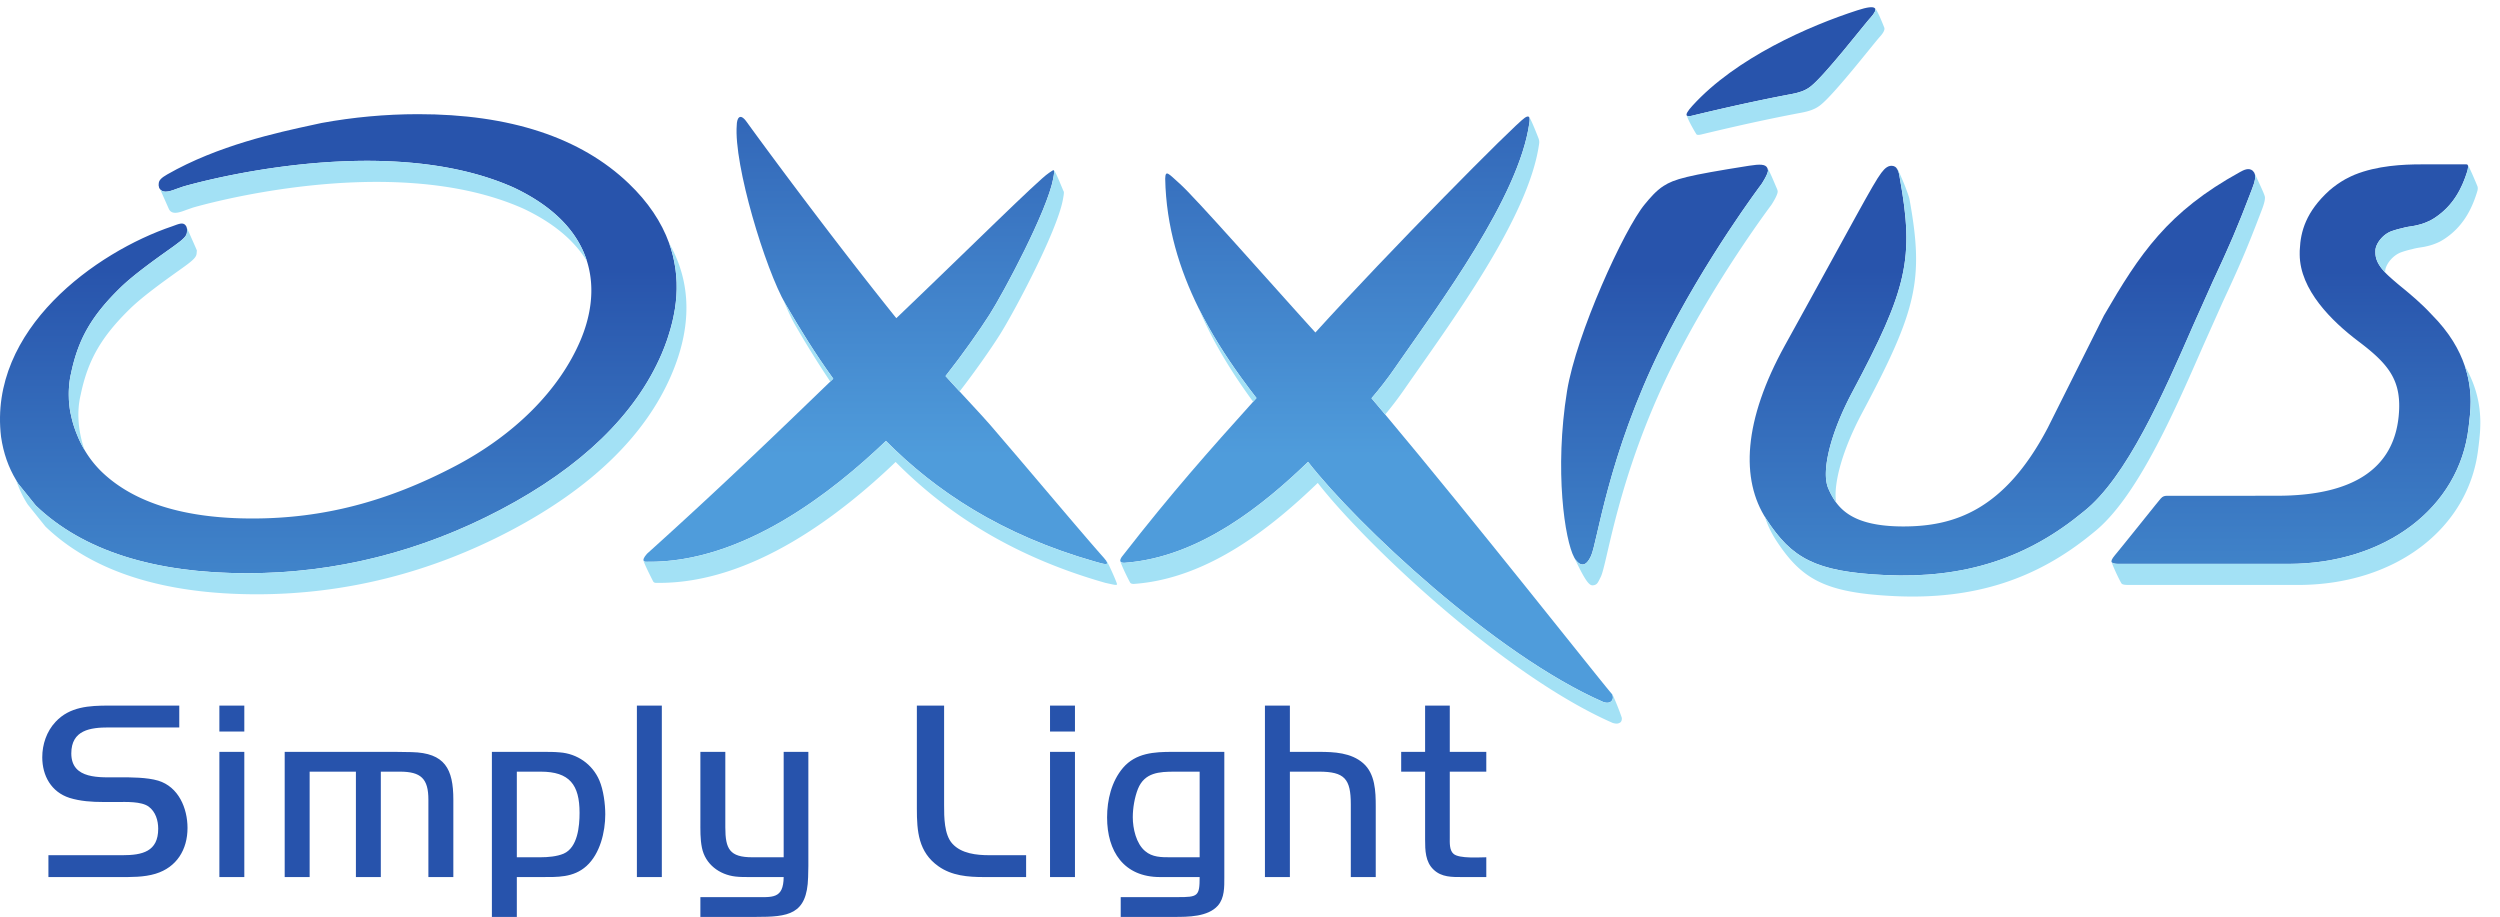 <svg xmlns="http://www.w3.org/2000/svg" width="302.36" height="110.9" viewBox="0 0 80 29.34"><defs><linearGradient id="b" spreadMethod="pad" gradientTransform="scale(-565.452 565.452) rotate(90 -1.47 -1.41)" gradientUnits="userSpaceOnUse" y2="0" x2="1" y1="0" x1="0"><stop offset="0" style="stop-opacity:1;stop-color:#5cbbec"/><stop offset="1" style="stop-opacity:1;stop-color:#2854ac"/></linearGradient><linearGradient id="d" spreadMethod="pad" gradientTransform="scale(-591.527 591.527) rotate(90 -1.29 -1.29)" gradientUnits="userSpaceOnUse" y2="0" x2="1" y1="0" x1="0"><stop offset="0" style="stop-opacity:1;stop-color:#5cbbec"/><stop offset="1" style="stop-opacity:1;stop-color:#2854ac"/></linearGradient><linearGradient id="f" spreadMethod="pad" gradientTransform="matrix(0 .254 .254 0 1615.89 684.54)" gradientUnits="userSpaceOnUse" y2="0" x2="1" y1="0" x1="0"><stop offset="0" style="stop-opacity:1;stop-color:#6fb5e7"/><stop offset="1" style="stop-opacity:1;stop-color:#2d52ab"/></linearGradient><linearGradient id="h" spreadMethod="pad" gradientTransform="scale(-591.529 591.529) rotate(90 -1.55 -1.55)" gradientUnits="userSpaceOnUse" y2="0" x2="1" y1="0" x1="0"><stop offset="0" style="stop-opacity:1;stop-color:#5cbbec"/><stop offset="1" style="stop-opacity:1;stop-color:#2854ac"/></linearGradient><linearGradient id="j" spreadMethod="pad" gradientTransform="scale(-417.998 417.998) rotate(-90 -.49 2.5)" gradientUnits="userSpaceOnUse" y2="0" x2="1" y1="0" x1="0"><stop offset="0" style="stop-opacity:1;stop-color:#2854ac"/><stop offset="1" style="stop-opacity:1;stop-color:#4f9cdb"/></linearGradient><linearGradient id="l" spreadMethod="pad" gradientTransform="scale(-418.004 418.004) rotate(-90 .05 1.96)" gradientUnits="userSpaceOnUse" y2="0" x2="1" y1="0" x1="0"><stop offset="0" style="stop-opacity:1;stop-color:#2854ac"/><stop offset="1" style="stop-opacity:1;stop-color:#4f9cdb"/></linearGradient><linearGradient id="n" spreadMethod="pad" gradientTransform="scale(-591.556 591.556) rotate(90 -.26 -.26)" gradientUnits="userSpaceOnUse" y2="0" x2="1" y1="0" x1="0"><stop offset="0" style="stop-opacity:1;stop-color:#5cbbec"/><stop offset="1" style="stop-opacity:1;stop-color:#2854ac"/></linearGradient><linearGradient id="p" spreadMethod="pad" gradientTransform="scale(-590.448 590.448) rotate(90 -1.77 -1.77)" gradientUnits="userSpaceOnUse" y2="0" x2="1" y1="0" x1="0"><stop offset="0" style="stop-opacity:1;stop-color:#5cbbec"/><stop offset="1" style="stop-opacity:1;stop-color:#2854ac"/></linearGradient><clipPath id="a" clipPathUnits="userSpaceOnUse"><path d="M1542.3 732.55c.29-.27.79-.4 1.42-.44l.33-.02c.72 0 1.58.1 2.72.38 46.02 11.12 75.54 16.9 90.99 19.82 7.58 1.43 12.84 3.17 17.68 6.97 13 10.15 48.54 56.06 54.48 62.59a35.64 35.64 0 0 1 2.67 3.22c.58.8.99 1.5 1.32 2.17.06.12.17.26.22.38.67 1.48.66 2.57-.05 3.25-1.62 1.56-6.86 1-16.01-2-43.64-14.12-110.85-43.31-150.79-87.3-4.33-4.76-6.18-7.9-4.98-9.02z"/></clipPath><clipPath id="c" clipPathUnits="userSpaceOnUse"><path d="M1440.31 326.84c7.63-10.41 12.57-.55 14.3 3.16 5.84 12.19 15.23 91.5 64.66 191.65 39.25 79.47 91.32 148.47 91.32 148.47s6.3 9.48 5.83 12.71c-.11.78-.34 1.4-.62 1.99-1.67 3.37-6.51 3.56-16.63 1.97-57.2-9.05-68.24-12.15-78.21-18.49-6.89-4.37-12.66-11.3-17.22-16.82-18.79-22.68-62.65-118.73-71.03-170.79-11.7-72.47-1.97-136.59 6.57-152.07.35-.63.69-1.32 1.03-1.78z"/></clipPath><clipPath id="e" clipPathUnits="userSpaceOnUse"><path d="m1615.82 684.8.14-.26c-.04.1-.1.17-.14.26z"/></clipPath><clipPath id="g" clipPathUnits="userSpaceOnUse"><path d="M1723.76 312.54c71.91-3.3 129.49 15.12 181.31 58.08 39.19 30.82 73.03 108.24 100.2 170.4l17.73 39.71c15.51 33.29 22.41 49.1 35.45 83.34 3.3 8.5 5.09 14.39 1.4 17.88h.01c-.07.05-.07.15-.13.2-3.74 3.27-8.51.63-11.65-1.08-66.22-36.37-91.72-74.8-124.48-131.23-.2-.36-51.46-102.86-51.46-102.86-39.61-75.48-85.9-89.98-131.95-89.98-36.64 0-52.64 9.93-61.47 21.94v-.01l-.03.04a65.62 65.62 0 0 0-7.09 12.77c-6.75 15.43 2.02 50.73 21.81 87.88 50.68 94.96 56.78 122.4 43.58 195.7-.17.95-.36 2.27-.64 3.63-.1.52-.24 1.02-.37 1.53-.15.55-.33 1.08-.54 1.61-.2.5-.48.96-.75 1.43-.25.42-.45.88-.76 1.24a5.48 5.48 0 0 1-2.64 1.72c-4.53 1.2-7.95-1.8-11.28-6.25-7.64-10.12-24.25-42.2-87.92-157.37-38.21-69.08-40.84-122.93-17.16-159.19 23.29-35.6 44.38-48.15 108.83-51.13z"/></clipPath><clipPath id="i" clipPathUnits="userSpaceOnUse"><path d="M1025.45 324.12c1.22-.53 2.92-.35 2.92-.35 68.57 5.06 127.2 53.4 167.57 92.27l.28-.36c44.24-56.57 170.74-175.9 269.48-219.1 8.22-3.14 10.85 4.04 7.61 7.76-9.75 11.1-127.52 160.48-206.85 255-4.28 5.11-8.49 10.1-12.53 14.87a330.52 330.52 0 0 1 21.2 27.41c41.62 60.02 113.66 156.52 123.13 224.24.08.52.14 1.04.2 1.57l.01.25c.04.45.07.89.06 1.3v.26c-.02.4-.06.79-.14 1.12l-.04.18c-.11.36-.25.67-.47.9-.6.6-1.71.56-3.64-.7-9.53-6.24-125.12-123.2-191.6-196.42-42.11 46.4-109.61 123.29-124.2 136.24-10.24 9.1-12.85 12.89-13.11 4.41.85-44 13.22-83.4 30.58-118.45l-.01.02c11.39-23 24.93-44.12 38.84-63.39l.27-.38a705.35 705.35 0 0 1 13.78-18.37l-3.06-3.4c-39.82-44.23-74.84-83.63-118.47-139.75-3.04-3.44-3.39-5.3-2.79-6.3.22-.39.57-.64.98-.83z"/></clipPath><clipPath id="k" clipPathUnits="userSpaceOnUse"><path d="M591.58 324.7c87.56-1.22 169.69 63.87 218.42 110.5 45.26-45.64 105.44-85.98 191.73-110.5l3.1-.86 1.73-.47.94-.23c.45-.11.87-.21 1.27-.29l.84-.14a6.67 6.67 0 0 1 1.58-.07c.24.02.42.1.58.17.12.06.27.11.34.21.11.13.11.34.11.55 0 .14.06.24.01.41-.11.37-.36.87-.73 1.44l-.09.18.01-.01c-.51.75-1.21 1.64-2.2 2.74-20.25 22.69-76.33 89.66-103.66 121.22-8.18 9.47-23.79 25.83-41.09 44.95 16.32 20.71 31.55 42.56 40.1 55.98 13.09 20.43 53.07 95.45 58.4 124.76l.5 2.92a40.76 40.76 0 0 1 .27 2.08c.05.54.07.97.06 1.31v.07c-.02.34-.07.6-.16.77-.46.93-1.95-.44-4.73-2.24-9.84-6.47-74-70.31-139.42-132.74-60.49 75.3-123.22 160.57-136.8 179.45-6.73 9.38-9.04 2.24-9.08-2.83-2.92-36.16 26.12-131.87 44.56-163.68 12.94-22.3 27.13-45.42 43.68-68.26l-2.73-2.64c-48.92-47.24-101.06-97.57-167.54-157.39-3.09-3.51-3.6-5.34-3.17-6.33v.01c.6-1.42 3.17-1.04 3.17-1.04z"/></clipPath><clipPath id="m" clipPathUnits="userSpaceOnUse"><path d="m16.47 396.34 16.23-20.18c42.89-41.16 107.95-61.95 193.45-61.92 80.44.04 158.34 19.58 231.54 58.08 73.85 38.88 123.4 86.85 147.29 142.52 1.8 4.22 3.39 8.4 4.83 12.53.44 1.24.8 2.47 1.2 3.7a169.94 169.94 0 0 1 3.63 12.77c.71 2.97 1.34 5.92 1.85 8.85.2 1.07.4 2.15.58 3.22.59 3.86 1.05 7.68 1.31 11.46l.03.28c.28 4.2.35 8.35.21 12.46v.05c-.13 3.9-.48 7.76-.98 11.58l-.23 1.57c-.5 3.43-1.14 6.82-1.95 10.17-.1.49-.22.97-.34 1.45-.94 3.73-2.03 7.43-3.35 11.07v-.02c-6.99 19.44-19.25 37.67-36.89 54.56-43.94 42.13-108.82 63.44-192.82 63.4a491.54 491.54 0 0 1-88.11-8.07l-7.84-1.71c-32.48-7.01-86.83-18.76-133.22-45.32-5.5-3.16-7.54-5.31-7.76-8.2l-.1-1.74.51-2.4c.26-.53.58-.91.9-1.31a5.82 5.82 0 0 1 2.94-1.88l.01.01a8.62 8.62 0 0 1 1.8-.25c3.15-.07 6.91 1.33 10.22 2.58l6.04 2.1c1.73.52 181.04 53.37 302.57-1.08 34.41-16.35 56.54-38.1 65.8-64.63 9.95-28.63 2.7-56.58-5.12-74.96-19.33-45.37-59.9-86.14-114.25-114.76-62.35-32.77-121.26-48.02-185.42-48.05-61.97-.06-108.35 14.24-137.85 42.49a95.27 95.27 0 0 0-15.94 20.26c-1.73 2.91-3.3 5.92-4.73 8.99-.64 1.35-1.18 2.73-1.76 4.1a107.28 107.28 0 0 0-3.83 10.62c-.83 2.83-1.53 5.67-2.12 8.53-.15.7-.35 1.4-.48 2.1a94.39 94.39 0 0 0-1.28 10.57c-.07 1.1-.09 2.21-.12 3.32-.08 2.64-.05 5.26.1 7.86.07 1.06.1 2.12.22 3.2.35 3.51.84 7 1.66 10.38 6.56 31.68 18.87 53.04 45.4 78.87 11.8 11.47 31.82 25.75 43.8 34.28l5 3.58c9.34 6.7 11.24 9.2 11.74 11.93l.26 3.26c-.01.14-.08.4-.15.7l-.07.28c-.06.25-.13.52-.2.74l.01-.01-.17.65c-.2.43-1.02 1.58-1.02 1.58-2.45 2.49-5.24 1.43-12.03-1.12-69.36-23.4-168.34-94-156.5-192.52 2.19-14.97 6.78-27.86 13.74-39.48v.01c.6-1.02 1.11-2.1 1.76-3.1z"/></clipPath><clipPath id="o" clipPathUnits="userSpaceOnUse"><path d="m1931.13 323.87.04-.04c.3-.24.71-.43 1.19-.58.05 0 .08-.03.13-.03a9.76 9.76 0 0 1 1.67-.3l.24-.03c.72-.07 1.5-.1 2.36-.12h155.44c88.5 0 156.27 51.26 164.78 124.7l.33 2.74c.69 5.74 1.56 12.84 1.56 20.99a102.06 102.06 0 0 1-5.36 32.56c-4.93 14.63-13.95 30.6-30.43 47.12-9.6 10.35-18.95 18.06-27.21 24.86a272.68 272.68 0 0 0-11.21 9.6 73.07 73.07 0 0 0-3.99 3.87l-.02.02c-.82.86-1.47 1.65-2.14 2.46-.34.39-.71.8-1.01 1.18-.59.75-1.07 1.45-1.55 2.17-.26.38-.53.76-.75 1.13a24.73 24.73 0 0 0-1.6 3c-.26.6-.49 1.17-.69 1.73-.12.34-.22.67-.32 1a15.99 15.99 0 0 0-.55 2.5c-.07.42-.14.87-.16 1.26-.04.39-.04.74-.06 1.09l-.03.94c0 .63.02 1.23.04 1.8.19 5.72 6.46 14.6 14.98 17.55a82.83 82.83 0 0 0 9.7 2.72c3.46 1.05 6.97 1.46 10.76 2.1 3.71.76 8.77 1.9 14.67 4.85 1.27.68 2.58 1.43 3.94 2.32.2.12.39.27.59.4 16.42 10.95 24.42 26.55 29.24 42.05.23.78.23.78.42 1.63.24 1.07.36 1.9.4 2.6v.3c0 .64-.07 1.15-.33 1.47l.01-.02c-.23.33-.57.56-1.11.59h-41.3c-16.51 0-40.3-1.09-61-9.48a81.12 81.12 0 0 1-6.58-3.12c-.63-.33-1.29-.63-1.92-.98a88.4 88.4 0 0 1-14.51-10.21c-21.53-19.48-26.39-37.72-27.1-53.85-.03-.48-.04-.8-.09-1.22-.02-1.29-.04-2.47-.02-3.55.17-32.28 29.25-60.96 53.59-79.32 28.09-21.16 40.06-36.05 36.91-68.47-4.75-48.28-42.16-72.78-111.12-72.78l-22.72-.02h-76.86s-2.76.06-4.03-.45c-2.07-.78-3.08-2.35-7.27-7.5-5.28-6.53-28.98-36.2-37.54-46.53-2.84-3.39-3.54-5.3-2.77-6.4-.06.2-.17.51-.2.67.06-.4.26-.72.56-.97z"/></clipPath></defs><g clip-path="url(#a)" transform="matrix(.035 0 0 -.035 0 29.34)"><path style="fill:url(#b);fill-opacity:1;fill-rule:nonzero;stroke:none" d="M1542.3 732.55c.29-.27.79-.4 1.42-.44l.33-.02c.72 0 1.58.1 2.72.38 46.02 11.12 75.54 16.9 90.99 19.82 7.58 1.43 12.84 3.17 17.68 6.97 13 10.15 48.54 56.06 54.48 62.59a35.64 35.64 0 0 1 2.67 3.22c.58.8.99 1.5 1.32 2.17.06.12.17.26.22.38.67 1.48.66 2.57-.05 3.25-1.62 1.56-6.86 1-16.01-2-43.64-14.12-110.85-43.31-150.79-87.3-4.33-4.76-6.18-7.9-4.98-9.02"/></g><g clip-path="url(#c)" transform="matrix(.035 0 0 -.035 0 29.34)"><path style="fill:url(#d);fill-opacity:1;fill-rule:nonzero;stroke:none" d="M1440.31 326.84c7.63-10.41 12.57-.55 14.3 3.16 5.84 12.19 15.23 91.5 64.66 191.65 39.25 79.47 91.32 148.47 91.32 148.47s6.3 9.48 5.83 12.71c-.11.78-.34 1.4-.62 1.99-1.67 3.37-6.51 3.56-16.63 1.97-57.2-9.05-68.24-12.15-78.21-18.49-6.89-4.37-12.66-11.3-17.22-16.82-18.79-22.68-62.65-118.73-71.03-170.79-11.7-72.47-1.97-136.59 6.57-152.07.35-.63.69-1.32 1.03-1.78"/></g><g clip-path="url(#e)" transform="matrix(.035 0 0 -.035 0 29.34)"><path style="fill:url(#f);fill-opacity:1;fill-rule:nonzero;stroke:none" d="m1615.82 684.8.14-.26c-.04.1-.1.17-.14.26"/></g><g clip-path="url(#g)" transform="matrix(.035 0 0 -.035 0 29.34)"><path style="fill:url(#h);fill-opacity:1;fill-rule:nonzero;stroke:none" d="M1723.76 312.54c71.91-3.3 129.49 15.12 181.31 58.08 39.19 30.82 73.03 108.24 100.2 170.4l17.73 39.71c15.51 33.29 22.41 49.1 35.45 83.34 3.3 8.5 5.09 14.39 1.4 17.88h.01c-.07.05-.07.15-.13.2-3.74 3.27-8.51.63-11.65-1.08-66.22-36.37-91.72-74.8-124.48-131.23-.2-.36-51.46-102.86-51.46-102.86-39.61-75.48-85.9-89.98-131.95-89.98-36.64 0-52.64 9.93-61.47 21.94v-.01l-.03.04a65.62 65.62 0 0 0-7.09 12.77c-6.75 15.43 2.02 50.73 21.81 87.88 50.68 94.96 56.78 122.4 43.58 195.7-.17.95-.36 2.27-.64 3.63-.1.52-.24 1.02-.37 1.53-.15.55-.33 1.08-.54 1.61-.2.5-.48.96-.75 1.43-.25.42-.45.88-.76 1.24a5.48 5.48 0 0 1-2.64 1.72c-4.53 1.2-7.95-1.8-11.28-6.25-7.64-10.12-24.25-42.2-87.92-157.37-38.21-69.08-40.84-122.93-17.16-159.19 23.29-35.6 44.38-48.15 108.83-51.13"/></g><g clip-path="url(#i)" transform="matrix(.035 0 0 -.035 0 29.34)"><path style="fill:url(#j);fill-opacity:1;fill-rule:nonzero;stroke:none" d="M1025.45 324.12c1.22-.53 2.92-.35 2.92-.35 68.57 5.06 127.2 53.4 167.57 92.27l.28-.36c44.24-56.57 170.74-175.9 269.48-219.1 8.22-3.14 10.85 4.04 7.61 7.76-9.75 11.1-127.52 160.48-206.85 255-4.28 5.11-8.49 10.1-12.53 14.87a330.52 330.52 0 0 1 21.2 27.41c41.62 60.02 113.66 156.52 123.13 224.24.08.52.14 1.04.2 1.57l.01.25c.04.45.07.89.06 1.3v.26c-.02.4-.06.79-.14 1.12l-.04.18c-.11.36-.25.67-.47.9-.6.6-1.71.56-3.64-.7-9.53-6.24-125.12-123.2-191.6-196.42-42.11 46.4-109.61 123.29-124.2 136.24-10.24 9.1-12.85 12.89-13.11 4.41.85-44 13.22-83.4 30.58-118.45l-.01.02c11.39-23 24.93-44.12 38.84-63.39l.27-.38a705.35 705.35 0 0 1 13.78-18.37l-3.06-3.4c-39.82-44.23-74.84-83.63-118.47-139.75-3.04-3.44-3.39-5.3-2.79-6.3.22-.39.57-.64.98-.83"/></g><g clip-path="url(#k)" transform="matrix(.035 0 0 -.035 0 29.34)"><path style="fill:url(#l);fill-opacity:1;fill-rule:nonzero;stroke:none" d="M591.58 324.7c87.56-1.22 169.69 63.87 218.42 110.5 45.26-45.64 105.44-85.98 191.73-110.5l3.1-.86 1.73-.47.94-.23c.45-.11.87-.21 1.27-.29l.84-.14a6.67 6.67 0 0 1 1.58-.07c.24.02.42.1.58.17.12.06.27.11.34.21.11.13.11.34.11.55 0 .14.06.24.01.41-.11.37-.36.87-.73 1.44l-.09.18.01-.01c-.51.75-1.21 1.64-2.2 2.74-20.25 22.69-76.33 89.66-103.66 121.22-8.18 9.47-23.79 25.83-41.09 44.95 16.32 20.71 31.55 42.56 40.1 55.98 13.09 20.43 53.07 95.45 58.4 124.76l.5 2.92a40.76 40.76 0 0 1 .27 2.08c.05.54.07.97.06 1.31v.07c-.02.34-.07.6-.16.77-.46.93-1.95-.44-4.73-2.24-9.84-6.47-74-70.31-139.42-132.74-60.49 75.3-123.22 160.57-136.8 179.45-6.73 9.38-9.04 2.24-9.08-2.83-2.92-36.16 26.12-131.87 44.56-163.68 12.94-22.3 27.13-45.42 43.68-68.26l-2.73-2.64c-48.92-47.24-101.06-97.57-167.54-157.39-3.09-3.51-3.6-5.34-3.17-6.33v.01c.6-1.42 3.17-1.04 3.17-1.04"/></g><g clip-path="url(#m)" transform="matrix(.035 0 0 -.035 0 29.34)"><path style="fill:url(#n);fill-opacity:1;fill-rule:nonzero;stroke:none" d="m16.47 396.34 16.23-20.18c42.89-41.16 107.95-61.95 193.45-61.92 80.44.04 158.34 19.58 231.54 58.08 73.85 38.88 123.4 86.85 147.29 142.52 1.8 4.22 3.39 8.4 4.83 12.53.44 1.24.8 2.47 1.2 3.7a169.94 169.94 0 0 1 3.63 12.77c.71 2.97 1.34 5.92 1.85 8.85.2 1.07.4 2.15.58 3.22.59 3.86 1.05 7.68 1.31 11.46l.03.28c.28 4.2.35 8.35.21 12.46v.05c-.13 3.9-.48 7.76-.98 11.58l-.23 1.57c-.5 3.43-1.14 6.82-1.95 10.17-.1.49-.22.97-.34 1.45-.94 3.73-2.03 7.43-3.35 11.07v-.02c-6.99 19.44-19.25 37.67-36.89 54.56-43.94 42.13-108.82 63.44-192.82 63.4a491.54 491.54 0 0 1-88.11-8.07l-7.84-1.71c-32.48-7.01-86.83-18.76-133.22-45.32-5.5-3.16-7.54-5.31-7.76-8.2l-.1-1.74.51-2.4c.26-.53.58-.91.9-1.31a5.82 5.82 0 0 1 2.94-1.88l.01.01a8.62 8.62 0 0 1 1.8-.25c3.15-.07 6.91 1.33 10.22 2.58l6.04 2.1c1.73.52 181.04 53.37 302.57-1.08 34.41-16.35 56.54-38.1 65.8-64.63 9.95-28.63 2.7-56.58-5.12-74.96-19.33-45.37-59.9-86.14-114.25-114.76-62.35-32.77-121.26-48.02-185.42-48.05-61.97-.06-108.35 14.24-137.85 42.49a95.27 95.27 0 0 0-15.94 20.26c-1.73 2.91-3.3 5.92-4.73 8.99-.64 1.35-1.18 2.73-1.76 4.1a107.28 107.28 0 0 0-3.83 10.62c-.83 2.83-1.53 5.67-2.12 8.53-.15.7-.35 1.4-.48 2.1a94.39 94.39 0 0 0-1.28 10.57c-.07 1.1-.09 2.21-.12 3.32-.08 2.64-.05 5.26.1 7.86.07 1.06.1 2.12.22 3.2.35 3.51.84 7 1.66 10.38 6.56 31.68 18.87 53.04 45.4 78.87 11.8 11.47 31.82 25.75 43.8 34.28l5 3.58c9.34 6.7 11.24 9.2 11.74 11.93l.26 3.26c-.01.14-.08.4-.15.7l-.07.28c-.06.25-.13.52-.2.74l.01-.01-.17.65c-.2.43-1.02 1.58-1.02 1.58-2.45 2.49-5.24 1.43-12.03-1.12-69.36-23.4-168.34-94-156.5-192.52 2.19-14.97 6.78-27.86 13.74-39.48v.01c.6-1.02 1.11-2.1 1.76-3.1"/></g><g clip-path="url(#o)" transform="matrix(.035 0 0 -.035 0 29.34)"><path style="fill:url(#p);fill-opacity:1;fill-rule:nonzero;stroke:none" d="m1931.13 323.87.04-.04c.3-.24.71-.43 1.19-.58.05 0 .08-.03.13-.03a9.76 9.76 0 0 1 1.67-.3l.24-.03c.72-.07 1.5-.1 2.36-.12h155.44c88.5 0 156.27 51.26 164.78 124.7l.33 2.74c.69 5.74 1.56 12.84 1.56 20.99a102.06 102.06 0 0 1-5.36 32.56c-4.93 14.63-13.95 30.6-30.43 47.12-9.6 10.35-18.95 18.06-27.21 24.86a272.68 272.68 0 0 0-11.21 9.6 73.07 73.07 0 0 0-3.99 3.87l-.02.02c-.82.86-1.47 1.65-2.14 2.46-.34.39-.71.8-1.01 1.18-.59.75-1.07 1.45-1.55 2.17-.26.38-.53.76-.75 1.13a24.73 24.73 0 0 0-1.6 3c-.26.6-.49 1.17-.69 1.73-.12.34-.22.67-.32 1a15.99 15.99 0 0 0-.55 2.5c-.07.42-.14.87-.16 1.26-.04.39-.04.74-.06 1.09l-.03.94c0 .63.02 1.23.04 1.8.19 5.72 6.46 14.6 14.98 17.55a82.83 82.83 0 0 0 9.7 2.72c3.46 1.05 6.97 1.46 10.76 2.1 3.71.76 8.77 1.9 14.67 4.85 1.27.68 2.58 1.43 3.94 2.32.2.12.39.27.59.4 16.42 10.95 24.42 26.55 29.24 42.05.23.78.23.78.42 1.63.24 1.07.36 1.9.4 2.6v.3c0 .64-.07 1.15-.33 1.47l.01-.02c-.23.33-.57.56-1.11.59h-41.3c-16.51 0-40.3-1.09-61-9.48a81.12 81.12 0 0 1-6.58-3.12c-.63-.33-1.29-.63-1.92-.98a88.4 88.4 0 0 1-14.51-10.21c-21.53-19.48-26.39-37.72-27.1-53.85-.03-.48-.04-.8-.09-1.22-.02-1.29-.04-2.47-.02-3.55.17-32.28 29.25-60.96 53.59-79.32 28.09-21.16 40.06-36.05 36.91-68.47-4.75-48.28-42.16-72.78-111.12-72.78l-22.72-.02h-76.86s-2.76.06-4.03-.45c-2.07-.78-3.08-2.35-7.27-7.5-5.28-6.53-28.98-36.2-37.54-46.53-2.84-3.39-3.54-5.3-2.77-6.4-.06.2-.17.51-.2.67.06-.4.26-.72.56-.97"/></g><path style="fill:#a3e1f5;fill-opacity:1;fill-rule:nonzero;stroke:none" d="M2031.88 561.48c15.5 33.28 22.41 49.1 35.45 83.34 2.09 5.38 3.6 9.76 3.48 13.12-.08 2-4.08 10.27-5.97 14.46-2.5 5.57-3.82 8.47-4.98 9.54l-.01.01c3.69-3.5 1.9-9.38-1.4-17.88-13.04-34.23-19.94-50.05-35.45-83.34l-17.73-39.7c-27.17-62.17-61.01-139.6-100.2-170.4-51.82-42.97-109.4-61.4-181.31-58.1-64.45 2.99-85.54 15.54-108.83 51.14-.51.77-.93 1.6-1.4 2.38a89.8 89.8 0 0 1 10.27-21.65c23.29-35.6 44.37-48.14 108.82-51.12 71.92-3.3 129.52 15.14 181.32 58.09 39.19 30.81 73.03 108.23 100.21 170.4l17.73 39.7M2253.47 503.9l.04-.14a102.06 102.06 0 0 0 5.36-32.56c0-8.15-.87-15.25-1.56-20.98l-.33-2.75c-8.51-73.44-76.28-124.7-164.78-124.7h-155.44c-.86.01-1.64.05-2.36.12l-.24.03c-.62.07-1.19.15-1.67.3l-.13.03c-.48.15-.89.34-1.19.58l-.04.04c-.3.25-.5.57-.56.97.03-.16.14-.46.2-.67 1.22-4.37 8.12-18.61 9.08-19.51.91-.87 2.99-1.1 5.78-1.15h155.42c88.52 0 156.29 51.27 164.79 124.7l.35 2.77c.69 5.73 1.54 12.8 1.54 20.96 0 14.55-2.94 32.5-14.26 51.96M1930.63 325.8c-.04-.06-.11-.1-.15-.16-.03-.04.04-.23.03-.3.01.14.08.31.12.46M470.02 666.67c-121.53 54.45-300.84 1.6-302.57 1.07l-6.04-2.09c-3.3-1.25-7.07-2.65-10.22-2.58-.63.03-1.23.1-1.8.25h-.01a5.46 5.46 0 0 0-2.94 1.88v-.01l7.96-17.96c2.77-5.81 10.05-3.05 15.89-.84l6.02 2.1c1.75.53 181.06 53.37 302.58-1.09 26.7-12.67 45.9-28.64 57.53-47.54-.23.74-.35 1.45-.6 2.18-9.26 26.53-31.39 48.28-65.8 64.63M1474.06 203.63c-.4.4-.98 1.03-1.66 1.78l.91-1.07c3.24-3.72.61-10.9-7.61-7.76-98.74 43.2-225.24 162.53-269.48 219.1l-.28.35c-40.37-38.86-99-87.2-167.57-92.26 0 0-1.7-.18-2.92.35-.41.19-.76.44-.98.82.52-3.09 8.23-18.65 9-19.54 1.05-1.22 3.79-.9 3.79-.9 68.56 5.08 127.16 53.42 167.54 92.28l.3-.37c44.23-56.57 170.73-175.88 269.47-219.09 3.41-.93 4.91-.74 6.84.5 1.19.73 1.72 3.23 1.27 4.58-2.48 7.5-8.02 20.66-8.62 21.23M611.78 615.98v.02c1.3-3.65 2.4-7.34 3.34-11.07l.35-1.45c.8-3.35 1.44-6.74 1.94-10.17l.23-1.57c.5-3.82.85-7.68.98-11.58v-.05c.14-4.11.07-8.26-.21-12.46 0-.1-.02-.19-.03-.28-.25-3.78-.72-7.6-1.31-11.46-.17-1.07-.39-2.15-.58-3.22a148.91 148.91 0 0 0-2.84-12.8c-.77-2.92-1.67-5.86-2.63-8.82-.4-1.23-.77-2.46-1.2-3.7-1.45-4.14-3.04-8.3-4.84-12.53-23.89-55.67-73.44-103.64-147.29-142.52-73.2-38.5-151.1-58.03-231.54-58.08-85.5-.03-150.56 20.76-193.45 61.92l-16.23 20.18c-.65 1-1.16 2.08-1.77 3.1v-.01c2.7-8 6.17-15.44 10.65-22.34l16.2-20.19c42.91-41.16 107.96-61.93 193.47-61.93 80.43.05 158.35 19.6 231.55 58.09 73.84 38.88 123.4 86.85 147.28 142.55 19.02 44.35 18.26 84.66-2.07 120.37M1625.28 663.57a7.3 7.3 0 0 1-.47 1.77c-3.32 7.73-6.54 15.77-8.85 19.2l-.14.26-.02.02c.28-.58.51-1.22.62-1.99.47-3.23-5.83-12.71-5.83-12.71s-52.07-69-91.32-148.47c-49.43-100.16-58.82-179.46-64.66-191.65-1.73-3.71-6.67-13.57-14.3-3.16-.34.46-.68 1.15-1.03 1.78 9.85-20.9 13.57-25.69 16.95-25.46 4.16.3 4.76 2.68 7.26 7.6 6.12 12 15.21 91.47 64.65 191.64 39.24 79.46 91.31 148.46 91.31 148.46s6.31 9.48 5.83 12.7M1011.42 325.59h-.01c.05-.06.05-.1.09-.17.37-.58.62-1.06.73-1.44.05-.17-.01-.27-.01-.4 0-.22 0-.43-.11-.56-.07-.1-.22-.15-.34-.2a1.53 1.53 0 0 0-.58-.18 6.67 6.67 0 0 0-1.58.08 25.12 25.12 0 0 0-2.11.42l-.94.23-1.73.47-3.1.86c-86.3 24.52-146.47 64.86-191.73 110.5-48.73-46.63-130.86-111.72-218.42-110.5 0 0-2.58-.38-3.17 1.04.44-2.8 8.15-17.76 8.7-18.9.92-1.81 3.34-1.42 3.34-1.42 87.55-1.17 169.7 63.9 218.41 110.53 45.28-45.66 105.44-85.97 191.75-110.53 8.69-1.91 9.8-2.27 10.66-1.47.53.46-7.96 19.62-9.38 21.14l-.47.5M1398.39 730.36c.08-.33.12-.71.14-1.12v-.26c.01-.41-.02-.85-.06-1.3l-.01-.25c-.06-.53-.12-1.05-.2-1.57-9.47-67.72-81.51-164.22-123.13-224.24a330.52 330.52 0 0 0-21.2-27.4c4.04-4.78 8.25-9.77 12.53-14.88a323.33 323.33 0 0 1 17.52 23.03c41.65 60.03 113.69 156.5 123.17 224.24a9.3 9.3 0 0 1-.3 4.63c-.5 1.49-7.68 19.9-8.98 20.2h.01c.22-.23.36-.54.47-.9l.04-.18" transform="matrix(.035 0 0 -.035 0 29.34)"/><path style="fill:#a3e1f5;fill-opacity:1;fill-rule:nonzero;stroke:none" d="M1735.44 682.09c.21-.53.39-1.06.54-1.61.14-.52.26-1.01.37-1.53.28-1.36.47-2.68.64-3.63 13.2-73.3 7.1-100.74-43.58-195.7-19.79-37.15-28.56-72.45-21.81-87.88a66.15 66.15 0 0 1 7.09-12.78l.03-.03c-2.69 17.56 6.17 48.78 23.56 81.43 50.67 94.97 56.78 122.4 43.57 195.7-.4 2.33-2.36 7.34-3.5 10.51-.8 2.2-7.17 17.91-8.35 18.23-.04 0-.05-.04-.08-.03l.01-.01c.31-.37.51-.82.76-1.24.27-.47.55-.92.75-1.43M1714.13 827.62c-.05-.12-.16-.27-.22-.38-.33-.67-.74-1.36-1.32-2.17a38.65 38.65 0 0 0-2.67-3.22c-5.94-6.53-41.48-52.44-54.48-62.6-4.84-3.79-10.1-5.53-17.68-6.97-15.45-2.91-44.97-8.7-90.99-19.8-1.14-.28-2-.39-2.72-.39l-.33.02c-.63.04-1.13.17-1.42.44 1.09-4.37 7.93-15.83 8.66-16.91.51-.77 2.02-.86 4.67-.22 46.03 11.11 75.55 16.9 90.99 19.8 7.58 1.43 12.85 3.18 17.71 6.98 12.99 10.14 48.52 56.06 54.46 62.58 3.71 4.08 4.56 6.72 3.97 8.28-.84 2.19-6.56 16.74-8.68 17.81.71-.68.72-1.77.05-3.25M1148.79 474.4a705.35 705.35 0 0 0-13.78 18.37l-.27.38c-13.91 19.27-27.45 40.4-38.84 63.4l.01-.03c13.33-31.83 31.34-60.28 49.82-85.52l3.06 3.4M761.85 492.09c-16.55 22.84-30.74 45.97-43.68 68.26-.63 1.09-1.3 2.42-1.94 3.63 3.78-9.22 7.48-17.13 10.82-22.9a896.3 896.3 0 0 1 32.07-51.63l2.73 2.64M963.8 681.62v-.07a9.89 9.89 0 0 0-.09-1.54c-.05-.53-.13-1.12-.24-1.85-.13-.82-.3-1.8-.5-2.92-5.33-29.31-45.31-104.33-58.4-124.76-8.55-13.42-23.78-35.27-40.1-55.98 4.44-4.9 8.76-9.62 12.88-14.09 14.77 19.11 28.25 38.52 36.1 50.83 13.08 20.41 53.06 95.43 58.38 124.76.85 4.6 1.1 6.7.67 7.3-.5.7-7.4 18.56-8.85 19.08l-.01.02c.09-.17.14-.43.16-.78M170.88 629.59l.07-.28c.07-.3.14-.56.15-.7l-.26-3.26c-.5-2.72-2.4-5.22-11.73-11.93l-5.02-3.58c-11.96-8.53-32-22.8-43.78-34.28-26.54-25.83-38.85-47.2-45.41-78.87a76.05 76.05 0 0 1-1.66-10.39c-.1-1.07-.15-2.13-.22-3.2-.15-2.6-.18-5.2-.1-7.85.04-1.1.04-2.21.12-3.32.25-3.52.63-7.06 1.28-10.57.13-.7.34-1.4.48-2.1.59-2.86 1.29-5.7 2.12-8.53.42-1.4.9-2.77 1.36-4.15.75-2.18 1.58-4.32 2.47-6.46.58-1.38 1.13-2.76 1.76-4.11 1.44-3.07 3-6.08 4.73-8.99l.1-.2c-5.82 16.73-7.43 34.63-3.57 50.63 6.57 31.68 18.87 53.03 45.39 78.85 11.8 11.47 31.85 25.76 43.8 34.29l5 3.58c9.36 6.7 11.26 9.2 11.76 11.92l.26 3.26c-.06.49-9.16 20.77-9.16 20.77-.02.05-.09.15-.13.2v.01l.2-.74M2256.53 686v-.3c-.04-.69-.16-1.52-.4-2.59-.19-.85-.19-.85-.42-1.63-4.82-15.5-12.82-31.1-29.24-42.05-.2-.13-.39-.28-.59-.4a51.49 51.49 0 0 0-3.94-2.32 56.58 56.58 0 0 0-14.67-4.86c-3.79-.63-7.3-1.04-10.76-2.1a82.83 82.83 0 0 1-9.7-2.7c-8.52-2.97-14.79-11.83-14.98-17.57-.02-.56-.04-1.16-.04-1.78l.03-.95c.02-.35.02-.7.06-1.09a20.35 20.35 0 0 1 .71-3.77l.32-1c.2-.55.43-1.12.69-1.72a36.63 36.63 0 0 1 1.6-3c.22-.37.49-.75.75-1.13.48-.72.96-1.42 1.55-2.17.3-.38.67-.8 1.01-1.18.67-.81 1.33-1.6 2.14-2.46l.02-.02.03 1.02c.18 5.72 6.48 14.6 14.97 17.55a77.78 77.78 0 0 0 9.71 2.72c3.47 1.04 6.95 1.47 10.76 2.1 3.71.75 8.77 1.9 14.67 4.85a56.4 56.4 0 0 1 4.53 2.72c16.41 10.95 24.41 26.56 29.24 42.05.1.44.32 1.03.49 1.6.46 1.72.33 2.97.18 3.7-.16.73-7.96 19.3-9.04 19.94l-.01.02c.26-.32.33-.83.33-1.47" transform="matrix(.035 0 0 -.035 0 29.34)"/><path style="fill:#2753ac;fill-opacity:1;fill-rule:nonzero;stroke:none" d="M142.28 39.48c-10.8-3.28-22.32-3.04-33.37-3.04H44.27v19.98h67.7c18.1 0 32.67 3.28 32.67 24.2 0 7.52-2.35 15.51-8.7 20.22-6.81 4.93-20.68 4.23-28.67 4.23H94.34c-10.35 0-20.92.7-30.8 3.76-16.68 5.4-24.9 20.21-24.9 37.14 0 11.76 3.99 23.74 12.22 32.44 12.92 13.87 30.78 14.8 48.65 14.8h64.4v-19.98h-64.4c-16.92 0-34.32-2.34-34.32-23.74 0-24.2 26.56-21.85 43.72-21.85 10.81 0 25.38 0 35.73-3.06 18.57-5.64 26.8-25.15 26.8-43.25 0-19.75-9.88-35.97-29.16-41.85M200.57 36.44V150.9h22.8V36.44Zm0 133.03v23.75h22.8v-23.75h-22.8M391.67 36.44v70.75c0 19.28-6.81 25.62-26.09 25.62h-17.4V36.44H325.4v96.37h-42.3V36.44h-22.81V150.9h101.3c4.94 0 9.88-.23 14.82-.23 30.32-.72 38.07-15.29 38.07-43.5V36.45h-22.8M494.4 132.8h-21.87V54.54h21.86c6.58 0 14.8.7 20.92 3.29 12.93 5.64 14.57 25.15 14.57 37.38 0 25.61-9.17 37.6-35.49 37.6zm41.83-86.26c-12-10.82-26.8-10.1-41.84-10.1h-21.86V0h-22.8v150.9h47.25c4.93 0 9.87 0 14.8-.46 15.99-1.18 29.86-10.82 36.2-25.62 3.76-8.7 5.41-21.64 5.41-31.03 0-15.99-4.7-35.97-17.16-47.25M582.3 36.44v156.78h22.8V36.44h-22.8M738.84 36.2C737.9 1.87 720.74 0 690.89 0h-50.54v18.1h49.37c16.45 0 26.55-1.88 26.78 18.34h-31.48c-4.24 0-8.46 0-12.46.46-14.82 1.65-27.74 11.28-30.79 26.32-1.65 8-1.42 16.46-1.42 24.69v63h22.8V81.8c0-19.75 4-27.27 24.68-27.27h28.67v96.38h22.57V46.54c0-3.53-.23-6.82-.23-10.34M899.6 36.44c-14.56 0-29.37 1.17-41.6 9.86-18.32 12.93-19.73 31.97-19.73 52.65v94.27h24.91v-91.2c0-10.58 0-26.8 7.52-35.03 8.24-9.17 22.33-10.57 33.85-10.57h33.61V36.44h-38.55M960.02 36.44V150.9h22.8V36.44Zm0 133.03v23.75h22.8v-23.75h-22.8M1096.82 132.8h-22.81c-14.1 0-27.5-.7-33.61-15.75-3.06-7.75-4.71-17.62-4.71-25.85 0-10.34 3.07-24.2 11.29-31.02 6.58-5.65 14.82-5.65 23.04-5.65h26.8zm16.69-122.46C1104.34 0 1086.24 0 1073.54 0h-48.89v18.1h52.19c18.33 0 19.98.7 19.98 18.34h-36.2c-33.15 0-48.42 23.5-48.42 54.53 0 15.98 3.99 32.9 14.57 45.36 11.76 13.63 28.44 14.58 45.36 14.58h47.25V36.2c0-8.93.23-18.8-5.87-25.86M1235.02 36.44v66.5c0 23.28-5.64 29.87-29.14 29.87h-26.56V36.44h-22.81v156.78h22.81V150.9h26.56c13.87 0 29.37-.7 40.43-10.35 11.03-9.63 11.51-25.85 11.51-39.49V36.44h-22.8M1337.03 36.44c-9.4 0-19.04-.24-26.33 6.8-7.52 7.06-7.75 17.64-7.75 27.51v62.05h-21.87v18.1h21.87v42.31h22.56v-42.3h33.39v-18.1h-33.39V72.63c0-4.7-.47-11.75 3.52-15.04 5.18-4.46 23.98-3.06 29.87-3.06v-18.1h-21.87" transform="matrix(.035 0 0 -.035 0 29.34)"/></svg>